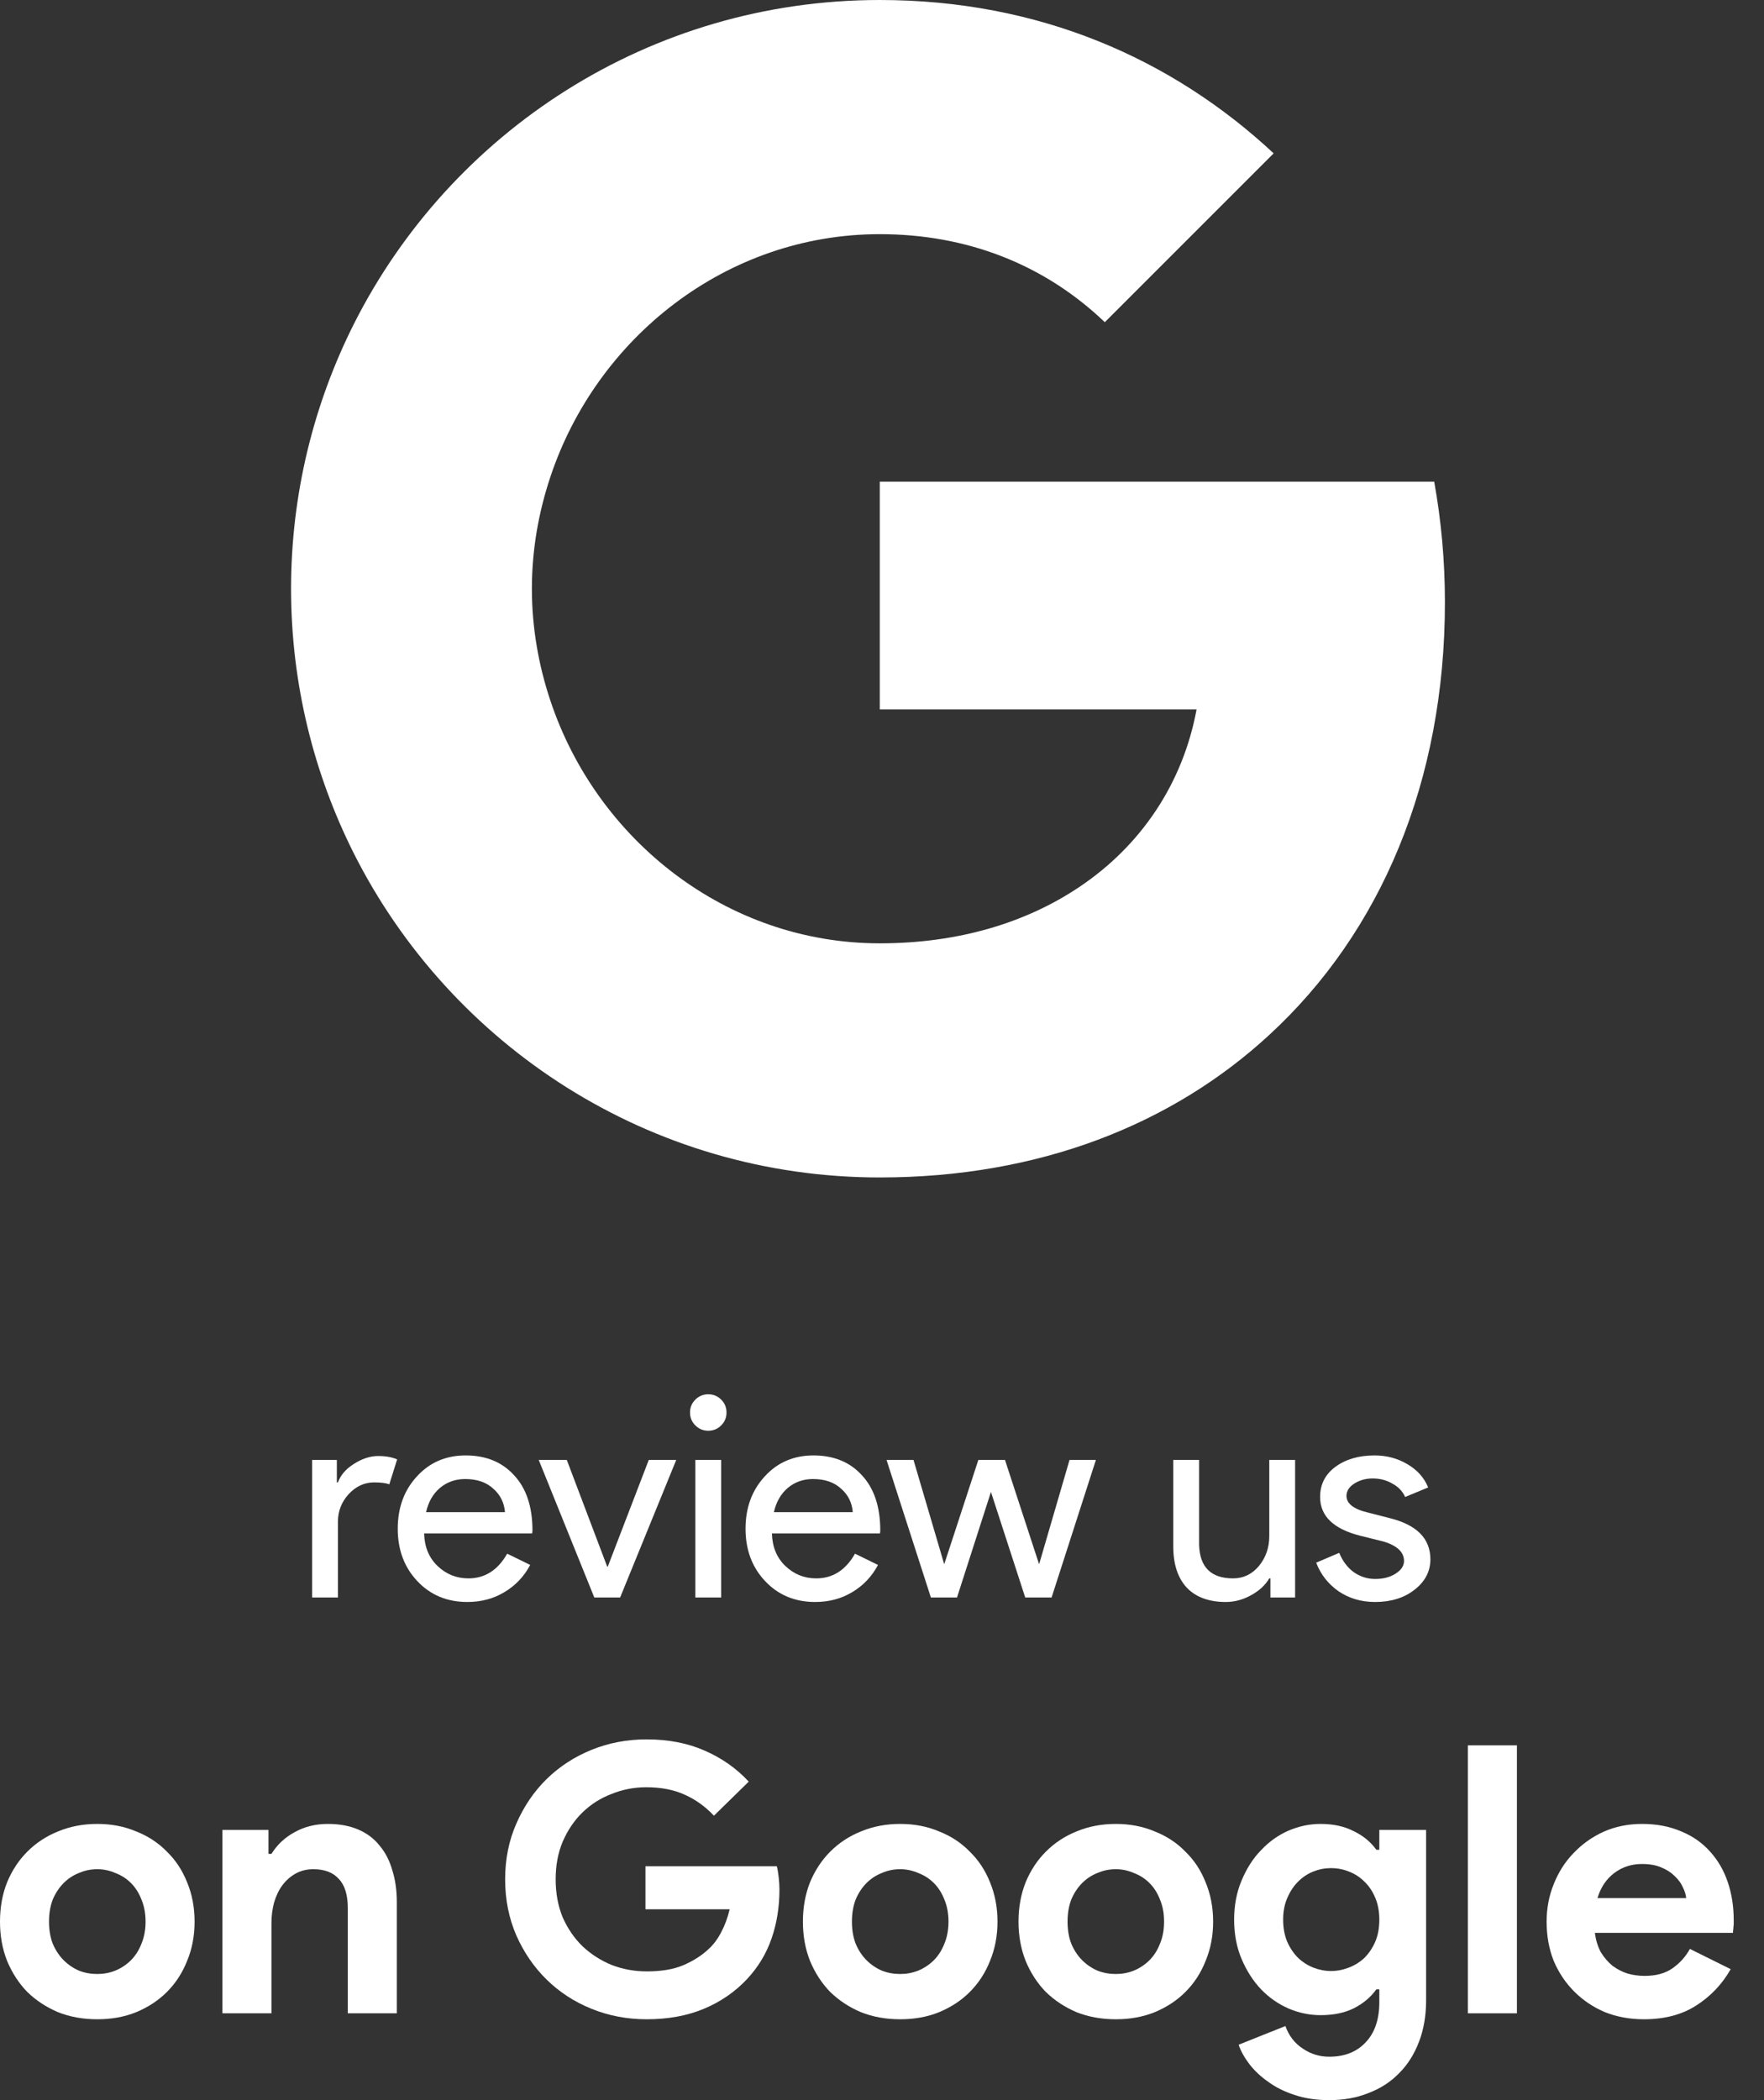 <svg width="42" height="50" viewBox="0 0 42 50" fill="none" xmlns="http://www.w3.org/2000/svg">
<rect x="0" y="0" width="42" height="50" fill="#333333" stroke="none"/>
<path d="M8.046 38.033H7.432V34.758H8.02V35.293H8.046C8.109 35.119 8.236 34.972 8.427 34.852C8.623 34.727 8.815 34.665 9.002 34.665C9.18 34.665 9.332 34.691 9.456 34.745L9.269 35.34C9.194 35.309 9.073 35.293 8.908 35.293C8.677 35.293 8.474 35.386 8.3 35.574C8.131 35.761 8.046 35.979 8.046 36.228V38.033Z" fill="white"/>
<path d="M11.127 38.14C10.646 38.14 10.249 37.975 9.938 37.645C9.626 37.316 9.47 36.899 9.47 36.396C9.47 35.897 9.621 35.482 9.924 35.153C10.227 34.819 10.615 34.651 11.087 34.651C11.573 34.651 11.958 34.81 12.243 35.126C12.533 35.438 12.678 35.877 12.678 36.442L12.671 36.509H10.098C10.107 36.83 10.214 37.088 10.419 37.284C10.624 37.48 10.869 37.578 11.154 37.578C11.546 37.578 11.853 37.382 12.076 36.99L12.624 37.258C12.477 37.534 12.272 37.75 12.009 37.906C11.751 38.062 11.457 38.14 11.127 38.14ZM10.145 36.001H12.023C12.005 35.774 11.911 35.587 11.742 35.44C11.577 35.288 11.354 35.213 11.074 35.213C10.842 35.213 10.642 35.284 10.472 35.427C10.307 35.569 10.198 35.761 10.145 36.001Z" fill="white"/>
<path d="M14.765 38.033H14.15L12.827 34.758H13.495L14.457 37.298H14.471L15.447 34.758H16.101L14.765 38.033Z" fill="white"/>
<path d="M17.298 33.629C17.298 33.749 17.256 33.852 17.171 33.936C17.086 34.021 16.984 34.063 16.863 34.063C16.743 34.063 16.641 34.021 16.556 33.936C16.471 33.852 16.429 33.749 16.429 33.629C16.429 33.509 16.471 33.406 16.556 33.322C16.641 33.237 16.743 33.195 16.863 33.195C16.984 33.195 17.086 33.237 17.171 33.322C17.256 33.406 17.298 33.509 17.298 33.629ZM17.171 34.758V38.033H16.556V34.758H17.171Z" fill="white"/>
<path d="M19.409 38.14C18.927 38.14 18.531 37.975 18.219 37.645C17.907 37.316 17.751 36.899 17.751 36.396C17.751 35.897 17.903 35.482 18.206 35.153C18.509 34.819 18.896 34.651 19.368 34.651C19.854 34.651 20.239 34.81 20.524 35.126C20.814 35.438 20.959 35.877 20.959 36.442L20.952 36.509H18.379C18.388 36.83 18.495 37.088 18.7 37.284C18.905 37.48 19.15 37.578 19.435 37.578C19.827 37.578 20.135 37.382 20.357 36.99L20.905 37.258C20.758 37.534 20.553 37.75 20.291 37.906C20.032 38.062 19.738 38.14 19.409 38.14ZM18.426 36.001H20.304C20.286 35.774 20.193 35.587 20.023 35.44C19.858 35.288 19.636 35.213 19.355 35.213C19.123 35.213 18.923 35.284 18.754 35.427C18.589 35.569 18.48 35.761 18.426 36.001Z" fill="white"/>
<path d="M26.093 34.758L25.038 38.033H24.41L23.594 35.52L22.786 38.033H22.164L21.108 34.758H21.75L22.478 37.231H22.485L23.294 34.758H23.928L24.737 37.231H24.744L25.465 34.758H26.093Z" fill="white"/>
<path d="M30.836 38.033H30.248V37.578H30.221C30.127 37.739 29.983 37.872 29.787 37.979C29.595 38.086 29.394 38.14 29.185 38.14C28.784 38.14 28.474 38.026 28.256 37.799C28.042 37.567 27.935 37.24 27.935 36.817V34.758H28.55V36.776C28.564 37.311 28.833 37.578 29.359 37.578C29.604 37.578 29.809 37.48 29.974 37.284C30.138 37.084 30.221 36.846 30.221 36.569V34.758H30.836V38.033Z" fill="white"/>
<path d="M34.057 37.124C34.057 37.409 33.933 37.65 33.683 37.846C33.434 38.042 33.12 38.14 32.741 38.14C32.411 38.14 32.122 38.055 31.872 37.886C31.623 37.712 31.445 37.485 31.338 37.204L31.886 36.97C31.966 37.166 32.082 37.32 32.233 37.431C32.389 37.538 32.558 37.592 32.741 37.592C32.937 37.592 33.099 37.549 33.229 37.465C33.362 37.38 33.429 37.28 33.429 37.164C33.429 36.955 33.269 36.801 32.948 36.703L32.387 36.563C31.75 36.402 31.431 36.095 31.431 35.64C31.431 35.342 31.551 35.104 31.792 34.925C32.037 34.743 32.349 34.651 32.727 34.651C33.017 34.651 33.278 34.721 33.509 34.859C33.745 34.997 33.91 35.182 34.004 35.413L33.456 35.64C33.394 35.502 33.291 35.395 33.148 35.32C33.01 35.239 32.855 35.199 32.681 35.199C32.52 35.199 32.376 35.239 32.246 35.32C32.122 35.4 32.059 35.498 32.059 35.614C32.059 35.801 32.235 35.934 32.587 36.015L33.082 36.142C33.732 36.302 34.057 36.63 34.057 37.124Z" fill="white"/>
<path d="M2.317 43.424C2.655 43.424 2.964 43.484 3.243 43.603C3.528 43.715 3.772 43.876 3.974 44.084C4.182 44.286 4.342 44.529 4.455 44.814C4.574 45.099 4.633 45.411 4.633 45.75C4.633 46.089 4.574 46.4 4.455 46.685C4.342 46.971 4.182 47.217 3.974 47.425C3.772 47.627 3.528 47.787 3.243 47.906C2.964 48.019 2.655 48.075 2.317 48.075C1.978 48.075 1.666 48.019 1.381 47.906C1.102 47.787 0.858 47.627 0.65 47.425C0.448 47.217 0.288 46.971 0.169 46.685C0.056 46.4 0 46.089 0 45.75C0 45.411 0.056 45.099 0.169 44.814C0.288 44.529 0.448 44.286 0.65 44.084C0.858 43.876 1.102 43.715 1.381 43.603C1.666 43.484 1.978 43.424 2.317 43.424ZM2.317 46.997C2.465 46.997 2.608 46.971 2.744 46.917C2.887 46.858 3.012 46.775 3.119 46.668C3.225 46.561 3.309 46.43 3.368 46.276C3.433 46.121 3.466 45.946 3.466 45.75C3.466 45.554 3.433 45.379 3.368 45.224C3.309 45.07 3.225 44.939 3.119 44.832C3.012 44.725 2.887 44.645 2.744 44.592C2.608 44.532 2.465 44.502 2.317 44.502C2.162 44.502 2.017 44.532 1.88 44.592C1.743 44.645 1.622 44.725 1.515 44.832C1.408 44.939 1.322 45.07 1.256 45.224C1.197 45.379 1.167 45.554 1.167 45.75C1.167 45.946 1.197 46.121 1.256 46.276C1.322 46.43 1.408 46.561 1.515 46.668C1.622 46.775 1.743 46.858 1.88 46.917C2.017 46.971 2.162 46.997 2.317 46.997Z" fill="white"/>
<path d="M6.392 44.137H6.463C6.6 43.917 6.784 43.745 7.016 43.62C7.247 43.49 7.512 43.424 7.809 43.424C8.082 43.424 8.323 43.469 8.531 43.558C8.738 43.647 8.908 43.775 9.038 43.941C9.175 44.102 9.276 44.298 9.341 44.529C9.413 44.755 9.448 45.007 9.448 45.287V47.933H8.281V45.429C8.281 45.114 8.21 44.883 8.067 44.734C7.931 44.58 7.729 44.502 7.461 44.502C7.301 44.502 7.158 44.538 7.034 44.609C6.915 44.675 6.811 44.767 6.722 44.886C6.639 44.998 6.573 45.135 6.526 45.295C6.484 45.45 6.463 45.616 6.463 45.794V47.933H5.296V43.567H6.392V44.137Z" fill="white"/>
<path d="M15.368 44.431H18.496C18.514 44.502 18.528 44.589 18.54 44.69C18.552 44.791 18.558 44.892 18.558 44.992C18.558 45.402 18.496 45.788 18.371 46.151C18.246 46.513 18.05 46.837 17.783 47.122C17.498 47.425 17.156 47.66 16.758 47.826C16.36 47.992 15.906 48.075 15.395 48.075C14.932 48.075 14.495 47.992 14.085 47.826C13.675 47.66 13.319 47.428 13.016 47.131C12.713 46.834 12.473 46.483 12.294 46.08C12.116 45.67 12.027 45.224 12.027 44.743C12.027 44.262 12.116 43.819 12.294 43.416C12.473 43.006 12.713 42.652 13.016 42.355C13.319 42.058 13.675 41.827 14.085 41.66C14.495 41.494 14.932 41.411 15.395 41.411C15.912 41.411 16.372 41.5 16.776 41.678C17.186 41.856 17.536 42.103 17.827 42.417L16.999 43.228C16.791 43.009 16.559 42.842 16.304 42.729C16.048 42.611 15.742 42.551 15.386 42.551C15.095 42.551 14.819 42.605 14.557 42.712C14.296 42.812 14.067 42.958 13.871 43.148C13.675 43.338 13.518 43.57 13.399 43.843C13.286 44.11 13.23 44.41 13.23 44.743C13.23 45.076 13.286 45.379 13.399 45.652C13.518 45.919 13.675 46.148 13.871 46.338C14.073 46.528 14.305 46.676 14.566 46.783C14.828 46.884 15.107 46.935 15.404 46.935C15.742 46.935 16.028 46.887 16.259 46.792C16.497 46.691 16.699 46.564 16.865 46.409C16.984 46.302 17.085 46.169 17.168 46.008C17.257 45.842 17.326 45.658 17.373 45.456H15.368V44.431Z" fill="white"/>
<path d="M21.433 43.424C21.772 43.424 22.081 43.484 22.36 43.603C22.645 43.715 22.889 43.876 23.09 44.084C23.298 44.286 23.459 44.529 23.572 44.814C23.69 45.099 23.75 45.411 23.75 45.75C23.75 46.089 23.69 46.4 23.572 46.685C23.459 46.971 23.298 47.217 23.09 47.425C22.889 47.627 22.645 47.787 22.36 47.906C22.081 48.019 21.772 48.075 21.433 48.075C21.095 48.075 20.783 48.019 20.498 47.906C20.218 47.787 19.975 47.627 19.767 47.425C19.565 47.217 19.405 46.971 19.286 46.685C19.173 46.4 19.117 46.089 19.117 45.75C19.117 45.411 19.173 45.099 19.286 44.814C19.405 44.529 19.565 44.286 19.767 44.084C19.975 43.876 20.218 43.715 20.498 43.603C20.783 43.484 21.095 43.424 21.433 43.424ZM21.433 46.997C21.582 46.997 21.724 46.971 21.861 46.917C22.003 46.858 22.128 46.775 22.235 46.668C22.342 46.561 22.425 46.43 22.485 46.276C22.55 46.121 22.583 45.946 22.583 45.75C22.583 45.554 22.55 45.379 22.485 45.224C22.425 45.07 22.342 44.939 22.235 44.832C22.128 44.725 22.003 44.645 21.861 44.592C21.724 44.532 21.582 44.502 21.433 44.502C21.279 44.502 21.133 44.532 20.997 44.592C20.86 44.645 20.738 44.725 20.631 44.832C20.524 44.939 20.438 45.07 20.373 45.224C20.314 45.379 20.284 45.554 20.284 45.75C20.284 45.946 20.314 46.121 20.373 46.276C20.438 46.43 20.524 46.561 20.631 46.668C20.738 46.775 20.86 46.858 20.997 46.917C21.133 46.971 21.279 46.997 21.433 46.997Z" fill="white"/>
<path d="M26.567 43.424C26.905 43.424 27.214 43.484 27.494 43.603C27.779 43.715 28.022 43.876 28.224 44.084C28.432 44.286 28.593 44.529 28.705 44.814C28.824 45.099 28.884 45.411 28.884 45.75C28.884 46.089 28.824 46.4 28.705 46.685C28.593 46.971 28.432 47.217 28.224 47.425C28.022 47.627 27.779 47.787 27.494 47.906C27.214 48.019 26.905 48.075 26.567 48.075C26.228 48.075 25.916 48.019 25.631 47.906C25.352 47.787 25.109 47.627 24.901 47.425C24.699 47.217 24.538 46.971 24.42 46.685C24.307 46.4 24.25 46.089 24.25 45.75C24.25 45.411 24.307 45.099 24.42 44.814C24.538 44.529 24.699 44.286 24.901 44.084C25.109 43.876 25.352 43.715 25.631 43.603C25.916 43.484 26.228 43.424 26.567 43.424ZM26.567 46.997C26.715 46.997 26.858 46.971 26.995 46.917C27.137 46.858 27.262 46.775 27.369 46.668C27.476 46.561 27.559 46.43 27.618 46.276C27.684 46.121 27.716 45.946 27.716 45.75C27.716 45.554 27.684 45.379 27.618 45.224C27.559 45.07 27.476 44.939 27.369 44.832C27.262 44.725 27.137 44.645 26.995 44.592C26.858 44.532 26.715 44.502 26.567 44.502C26.413 44.502 26.267 44.532 26.13 44.592C25.994 44.645 25.872 44.725 25.765 44.832C25.658 44.939 25.572 45.07 25.507 45.224C25.447 45.379 25.418 45.554 25.418 45.75C25.418 45.946 25.447 46.121 25.507 46.276C25.572 46.43 25.658 46.561 25.765 46.668C25.872 46.775 25.994 46.858 26.13 46.917C26.267 46.971 26.413 46.997 26.567 46.997Z" fill="white"/>
<path d="M31.647 50C31.338 50 31.062 49.958 30.819 49.875C30.581 49.798 30.373 49.694 30.195 49.563C30.017 49.439 29.868 49.299 29.749 49.145C29.631 48.99 29.544 48.836 29.491 48.681L30.605 48.236C30.688 48.468 30.825 48.646 31.015 48.77C31.205 48.901 31.416 48.966 31.647 48.966C32.016 48.966 32.307 48.851 32.52 48.619C32.734 48.393 32.841 48.075 32.841 47.666V47.363H32.77C32.633 47.553 32.452 47.704 32.226 47.817C32.007 47.924 31.745 47.977 31.442 47.977C31.181 47.977 30.925 47.924 30.676 47.817C30.433 47.71 30.216 47.559 30.026 47.363C29.835 47.161 29.681 46.92 29.562 46.641C29.444 46.362 29.384 46.05 29.384 45.705C29.384 45.361 29.444 45.049 29.562 44.77C29.681 44.485 29.835 44.244 30.026 44.048C30.216 43.846 30.433 43.692 30.676 43.585C30.925 43.478 31.181 43.424 31.442 43.424C31.745 43.424 32.007 43.481 32.226 43.594C32.452 43.701 32.633 43.849 32.77 44.039H32.841V43.567H33.955V47.621C33.955 47.989 33.898 48.319 33.786 48.61C33.673 48.907 33.515 49.157 33.313 49.358C33.111 49.566 32.868 49.724 32.583 49.831C32.304 49.944 31.992 50 31.647 50ZM31.692 46.926C31.834 46.926 31.974 46.899 32.111 46.846C32.253 46.792 32.378 46.715 32.485 46.614C32.592 46.507 32.678 46.38 32.743 46.231C32.809 46.077 32.841 45.901 32.841 45.705C32.841 45.509 32.809 45.334 32.743 45.18C32.678 45.025 32.592 44.898 32.485 44.797C32.378 44.69 32.253 44.609 32.111 44.556C31.974 44.502 31.834 44.476 31.692 44.476C31.549 44.476 31.41 44.502 31.273 44.556C31.136 44.609 31.015 44.69 30.908 44.797C30.801 44.903 30.715 45.034 30.649 45.189C30.584 45.337 30.551 45.509 30.551 45.705C30.551 45.901 30.584 46.077 30.649 46.231C30.715 46.38 30.801 46.507 30.908 46.614C31.015 46.715 31.136 46.792 31.273 46.846C31.41 46.899 31.549 46.926 31.692 46.926Z" fill="white"/>
<path d="M34.95 47.933V41.553H36.117V47.933H34.95Z" fill="white"/>
<path d="M41.207 46.882C41.005 47.238 40.732 47.526 40.388 47.746C40.049 47.965 39.633 48.075 39.14 48.075C38.808 48.075 38.499 48.019 38.214 47.906C37.934 47.787 37.691 47.624 37.483 47.416C37.275 47.208 37.112 46.965 36.993 46.685C36.88 46.4 36.824 46.089 36.824 45.75C36.824 45.435 36.88 45.138 36.993 44.859C37.106 44.574 37.263 44.327 37.465 44.119C37.667 43.906 37.905 43.736 38.178 43.611C38.457 43.487 38.763 43.424 39.096 43.424C39.446 43.424 39.758 43.484 40.031 43.603C40.304 43.715 40.533 43.876 40.717 44.084C40.901 44.286 41.041 44.526 41.136 44.805C41.231 45.085 41.279 45.388 41.279 45.714C41.279 45.756 41.279 45.791 41.279 45.821C41.273 45.857 41.27 45.889 41.27 45.919C41.264 45.949 41.261 45.982 41.261 46.017H37.973C37.997 46.195 38.044 46.35 38.116 46.48C38.193 46.605 38.285 46.712 38.392 46.801C38.505 46.884 38.626 46.947 38.757 46.988C38.888 47.024 39.021 47.042 39.158 47.042C39.425 47.042 39.645 46.983 39.817 46.864C39.996 46.739 40.135 46.584 40.236 46.4L41.207 46.882ZM40.147 45.189C40.141 45.111 40.114 45.025 40.067 44.93C40.025 44.835 39.96 44.746 39.871 44.663C39.788 44.58 39.681 44.511 39.55 44.458C39.425 44.404 39.274 44.378 39.096 44.378C38.846 44.378 38.626 44.449 38.436 44.592C38.246 44.734 38.113 44.933 38.035 45.189H40.147Z" fill="white"/>
<path fill-rule="evenodd" clip-rule="evenodd" d="M34.403 14.335C34.403 13.341 34.313 12.386 34.148 11.468H20.947V16.89H28.49C28.165 18.642 27.178 20.127 25.693 21.121V24.637H30.223C32.874 22.197 34.403 18.604 34.403 14.335Z" fill="white"/>
<path fill-rule="evenodd" clip-rule="evenodd" d="M20.947 28.033C24.731 28.033 27.904 26.778 30.223 24.637L25.693 21.121C24.438 21.962 22.833 22.459 20.947 22.459C17.296 22.459 14.206 19.993 13.104 16.68H8.421V20.311C10.727 24.892 15.467 28.033 20.947 28.033Z" fill="white"/>
<path fill-rule="evenodd" clip-rule="evenodd" d="M13.104 16.68C12.823 15.839 12.664 14.941 12.664 14.017C12.664 13.093 12.823 12.194 13.104 11.354V7.722H8.421C7.472 9.614 6.93 11.755 6.93 14.017C6.93 16.278 7.472 18.419 8.421 20.311L13.104 16.68Z" fill="white"/>
<path fill-rule="evenodd" clip-rule="evenodd" d="M20.947 5.575C23.005 5.575 24.852 6.282 26.305 7.671L30.325 3.651C27.898 1.389 24.725 0 20.947 0C15.467 0 10.727 3.141 8.421 7.722L13.104 11.354C14.206 8.04 17.296 5.575 20.947 5.575Z" fill="white"/>
</svg>
